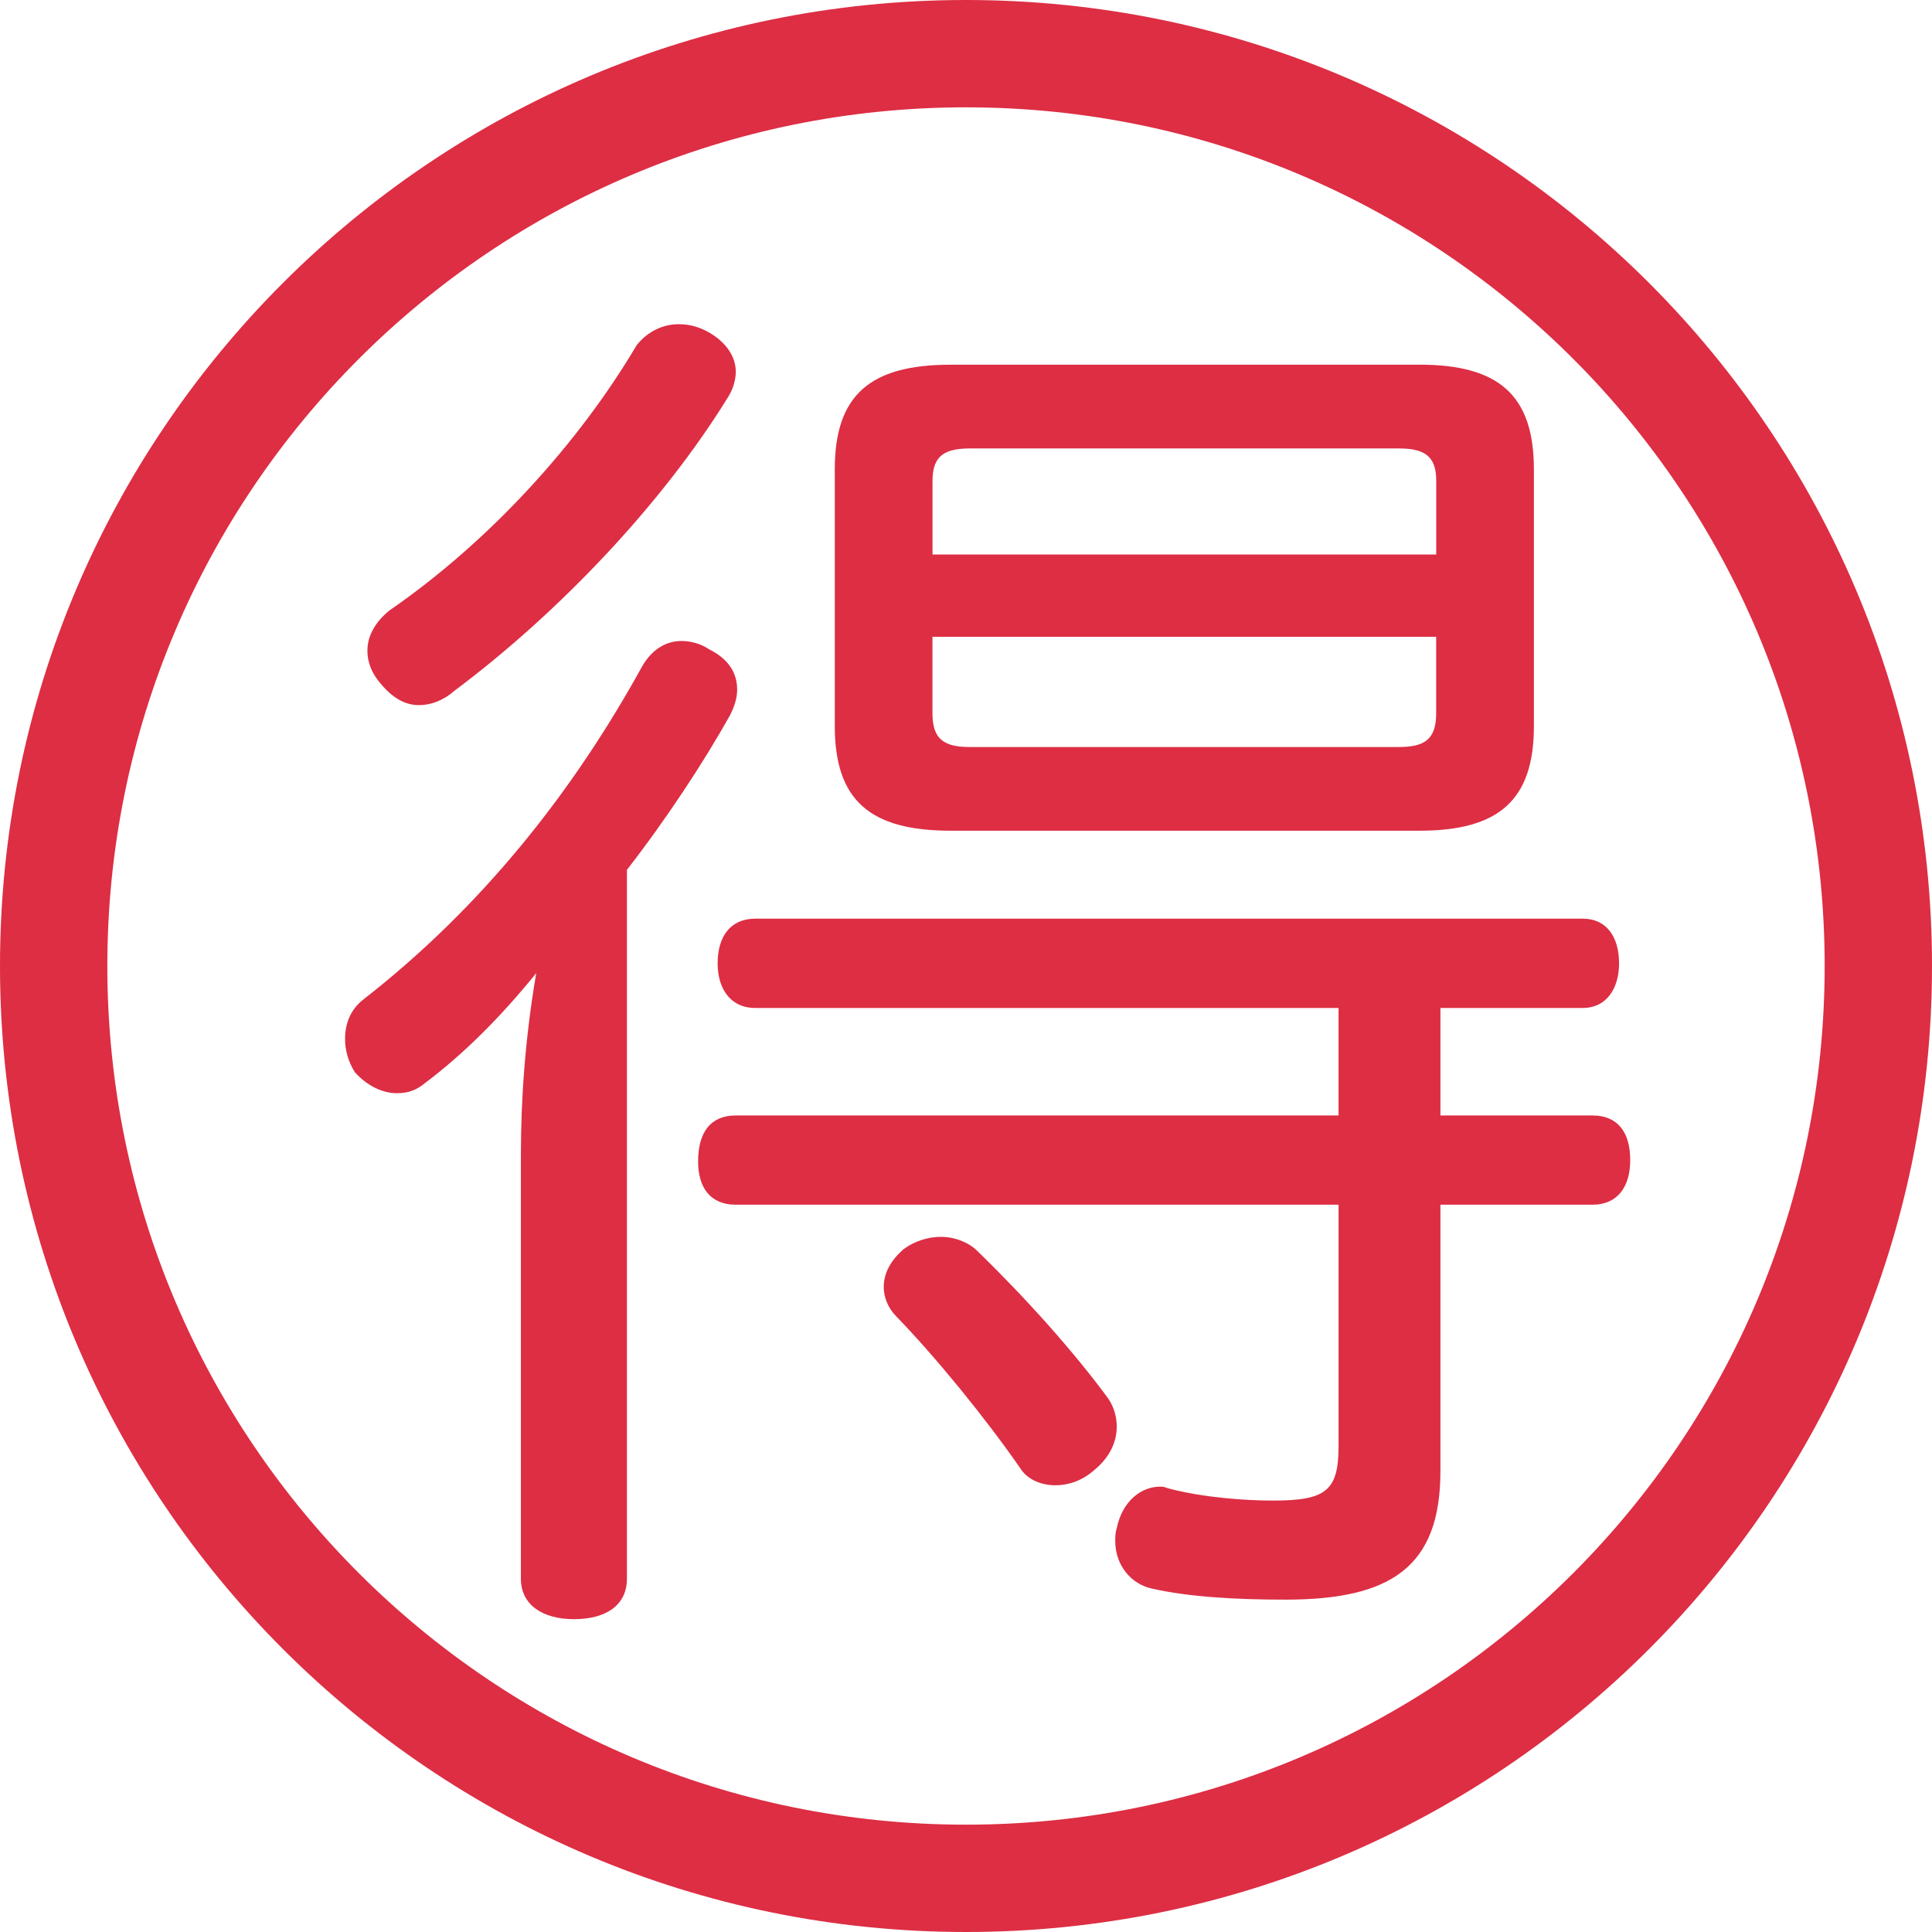 <svg xmlns="http://www.w3.org/2000/svg" viewBox="0 0 36 36"><path fill="#DD2E44" d="M18 0C8.059 0 0 8.06 0 18c0 9.941 8.059 18 18 18s18-8.059 18-18c0-9.94-8.059-18-18-18zm0 34C9.164 34 2 26.837 2 18 2 9.164 9.164 2 18 2c8.837 0 16 7.164 16 16 0 8.837-7.163 16-16 16z"/><path fill="#DD2E44" d="M9.706 21.539c0-1.066.078-2.185.286-3.407-.65.806-1.352 1.509-2.08 2.055-.156.13-.312.183-.52.183-.26 0-.546-.131-.78-.391-.13-.208-.182-.416-.182-.624 0-.286.104-.546.338-.729 2.236-1.742 3.926-3.9 5.2-6.214.182-.312.442-.468.728-.468.182 0 .364.052.52.156.364.182.52.442.52.754 0 .156-.052.311-.13.468-.494.884-1.196 1.95-1.924 2.886v13.209c0 .494-.39.754-.988.754-.572 0-.988-.26-.988-.754v-7.878zM13.71 6.925c0 .156-.052.338-.156.494-1.222 1.976-3.146 4.004-5.096 5.46-.208.182-.442.26-.65.26-.26 0-.494-.13-.728-.416-.156-.182-.234-.39-.234-.598 0-.286.156-.546.416-.754 1.846-1.274 3.51-3.094 4.602-4.94.208-.26.494-.39.78-.39.208 0 .39.052.572.156.311.182.494.443.494.728zm13.13 13.86h2.834c.469 0 .703.312.703.832 0 .493-.234.831-.703.831H26.84v4.967c0 1.794-.935 2.392-2.887 2.392-.936 0-1.818-.052-2.496-.208-.363-.078-.676-.416-.676-.884 0-.078 0-.156.027-.234.104-.52.467-.779.805-.779.053 0 .078 0 .131.025.676.183 1.483.234 1.977.234.988 0 1.221-.182 1.221-1.014v-4.499H13.71c-.468 0-.702-.312-.702-.806 0-.546.234-.857.702-.857h11.232v-2.003H14.074c-.468 0-.702-.364-.702-.832 0-.494.234-.832.702-.832h15.419c.441 0 .676.338.676.832 0 .468-.234.832-.676.832H26.84v2.003zm-.391-13.99c1.482 0 2.133.572 2.133 1.95v4.784c0 1.378-.65 1.95-2.133 1.95h-8.736c-1.508 0-2.158-.572-2.158-1.95V8.746c0-1.378.65-1.95 2.158-1.95h8.736zm-8.917 16.252c.26 0 .52.104.676.26.91.884 1.795 1.872 2.445 2.756.104.156.156.338.156.521 0 .286-.131.571-.416.806-.234.208-.494.286-.728.286-.26 0-.52-.105-.65-.312-.65-.937-1.56-2.055-2.314-2.835-.156-.155-.234-.363-.234-.546 0-.26.13-.494.364-.702.207-.156.466-.234.701-.234zm9.23-12.715V8.954c0-.468-.234-.598-.701-.598h-7.983c-.468 0-.702.13-.702.598v1.378h9.386zm-9.387 2.964c0 .494.234.624.702.624h7.983c.467 0 .701-.13.701-.624v-1.43h-9.386v1.43z"/></svg>